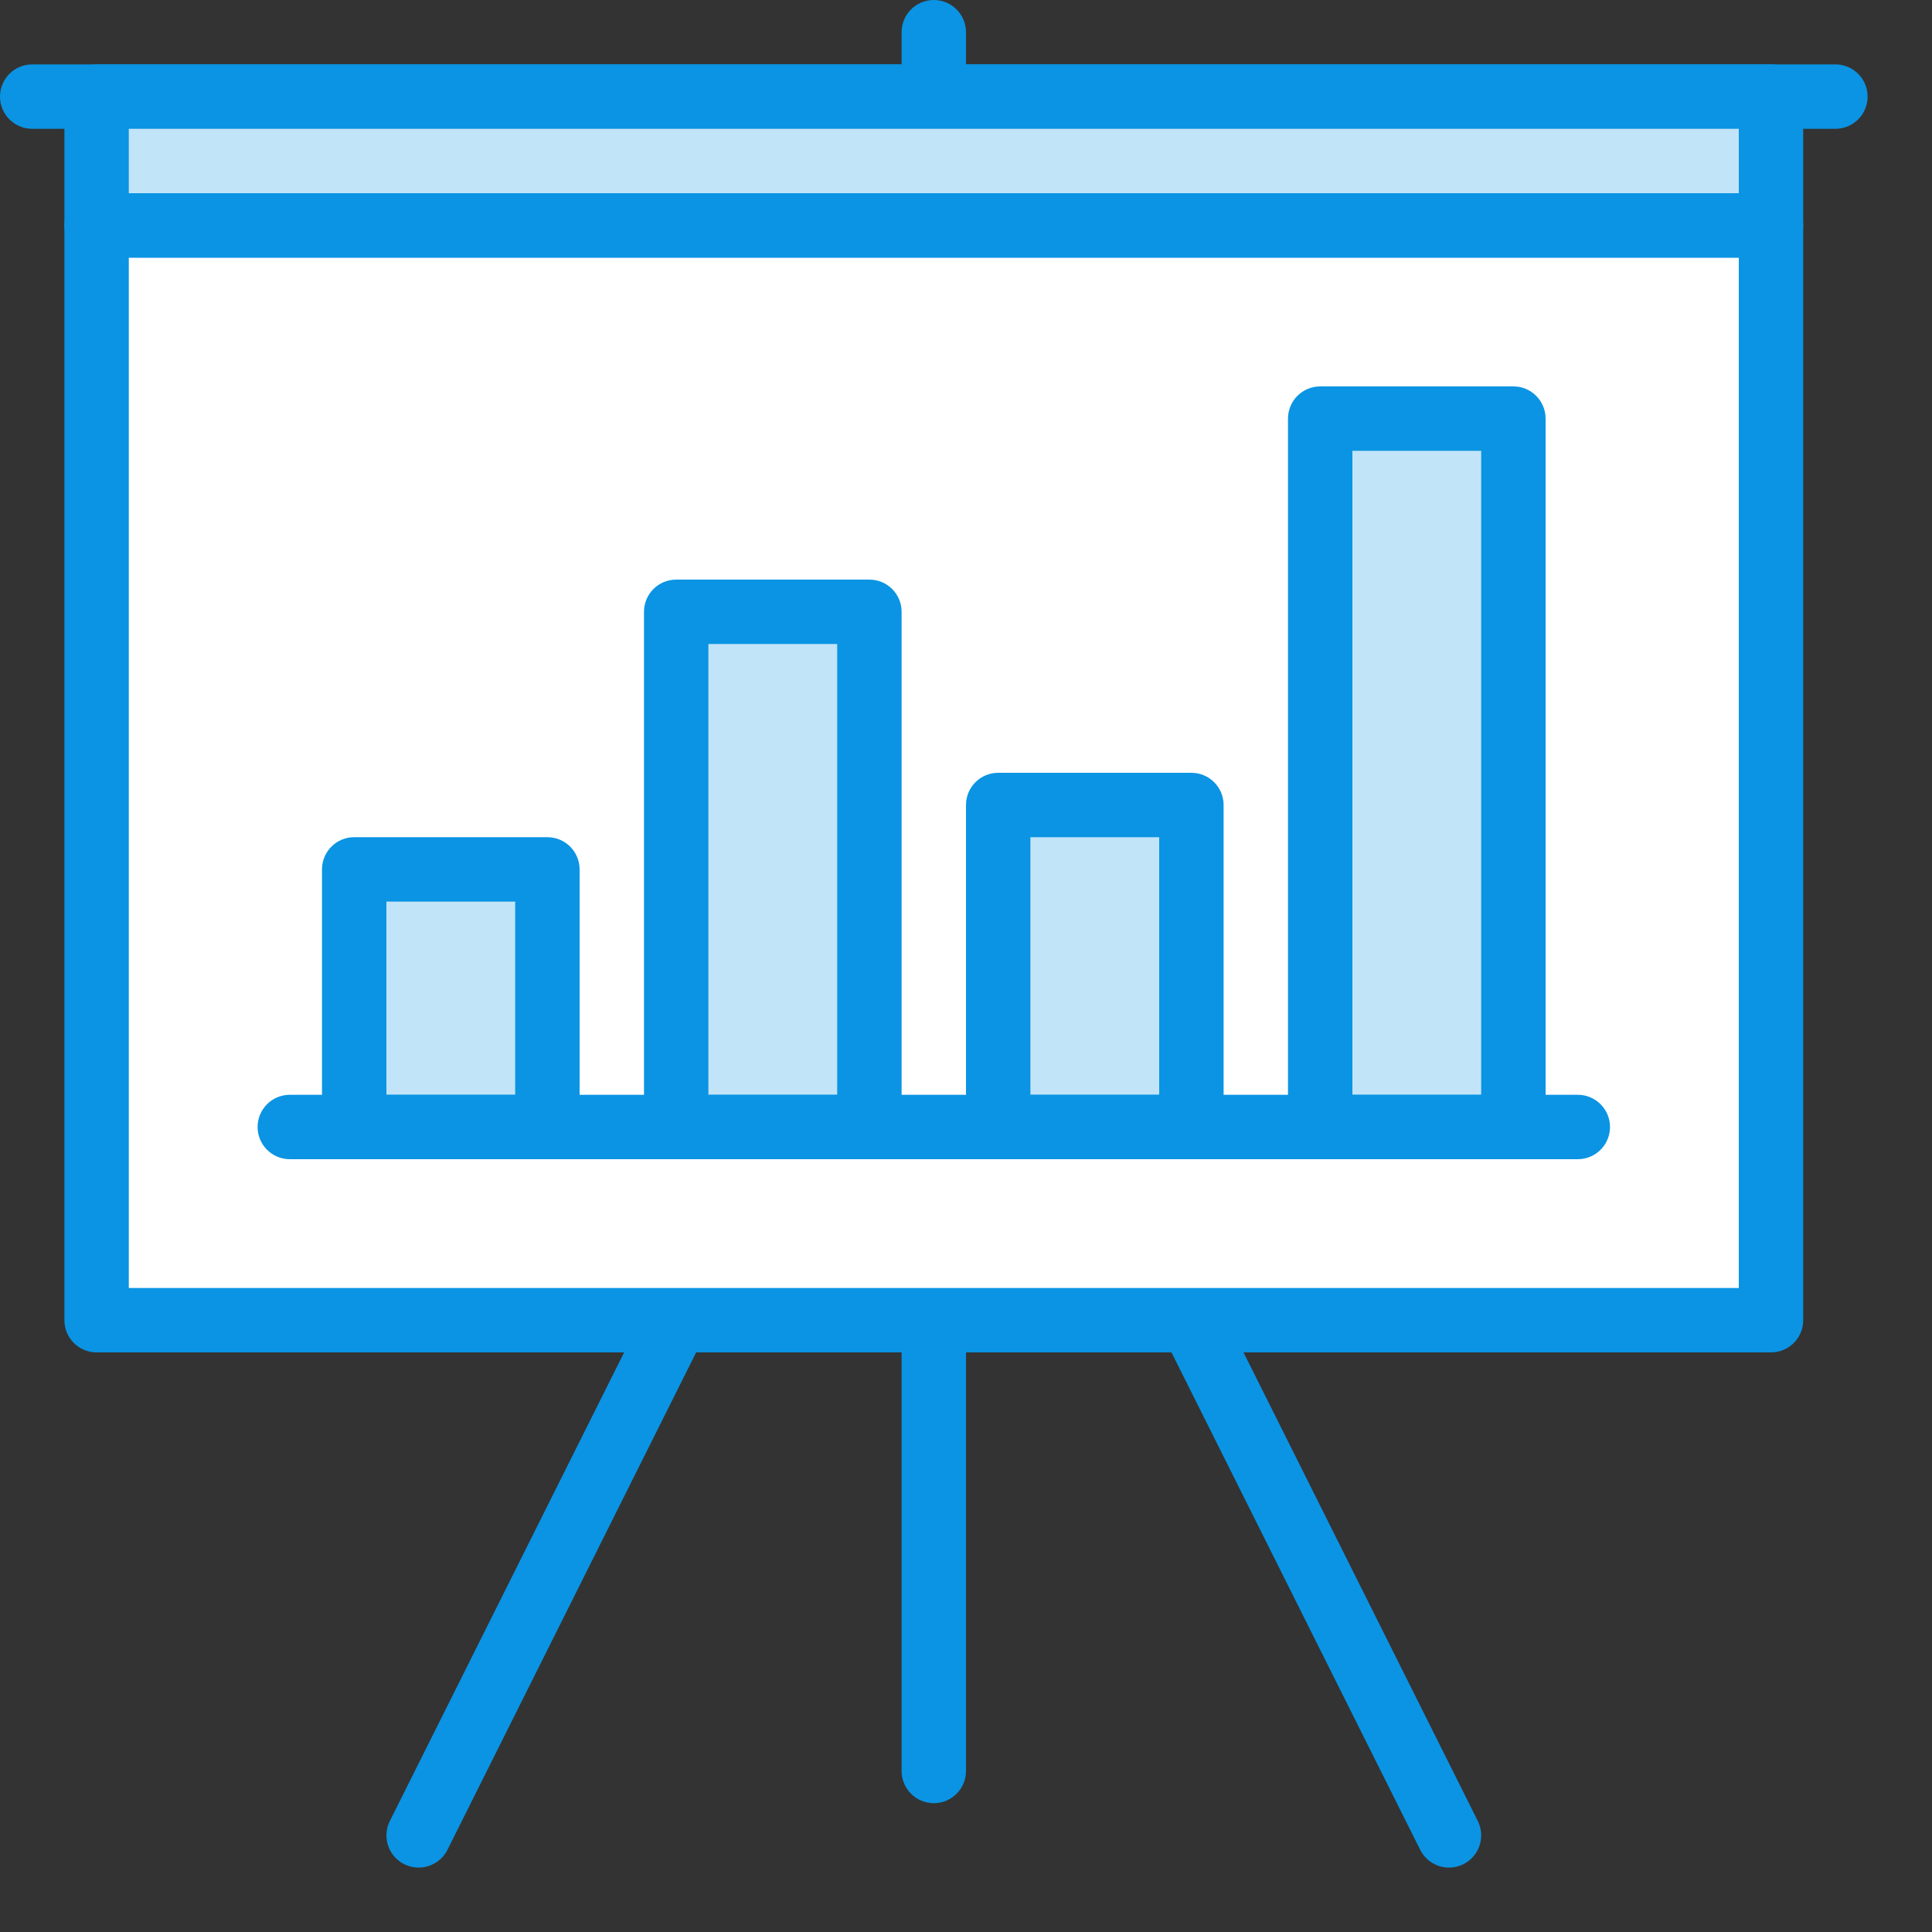 <?xml version="1.0" ?><!DOCTYPE svg  PUBLIC '-//W3C//DTD SVG 1.1//EN'  'http://www.w3.org/Graphics/SVG/1.1/DTD/svg11.dtd'><svg height="60px" id="Layer_1" style="enable-background:new 0 0 60 60;" version="1.1" viewBox="0 0 60 60" width="60px" xml:space="preserve" xmlns="http://www.w3.org/2000/svg" xmlns:xlink="http://www.w3.org/1999/xlink"><rect x="0" y="0" width="60" height="60" fill="#333333" stroke="none"/><style type="text/css">
	.st0{fill:#C2E4F8;}
	.st1{fill:#0A94E3;}
	.st2{fill:#FFFFFF;}
	.st3{fill:#ABCFD3;}
	.st4{fill-rule:evenodd;clip-rule:evenodd;fill:#FFFFFF;}
</style><path class="st1" d="M29,56c-0.552,0-1-0.447-1-1V41c0-0.553,0.448-1,1-1s1,0.447,1,1v14  C30,55.553,29.553,56,29,56z"/><path class="st1" d="M13,58c-0.15,0-0.303-0.034-0.446-0.105  c-0.494-0.247-0.694-0.848-0.447-1.342l8-16c0.247-0.493,0.846-0.693,1.342-0.447  c0.494,0.247,0.694,0.848,0.447,1.342l-8,16C13.72,57.798,13.367,58,13,58z"/><path class="st1" d="M45.001,58c-0.367,0-0.72-0.202-0.896-0.553l-8-16  c-0.247-0.494-0.047-1.095,0.447-1.342c0.496-0.246,1.095-0.046,1.342,0.447l8,16  c0.247,0.494,0.047,1.095-0.447,1.342C45.304,57.966,45.151,58,45.001,58z"/><rect class="st2" height="34" width="52" x="3" y="7"/><path class="st1" d="M55,42h-52c-0.552,0-1-0.447-1-1V7c0-0.553,0.448-1,1-1h52  c0.552,0,1,0.447,1,1v34C56,41.553,55.553,42,55,42z M4,40h50V8h-50V40z"/><path class="st1" d="M57,4h-56c-0.552,0-1-0.447-1-1s0.448-1,1-1h56c0.552,0,1,0.447,1,1  S57.553,4,57,4z"/><path class="st1" d="M29,4c-0.552,0-1-0.447-1-1V1c0-0.553,0.448-1,1-1s1,0.447,1,1v2  C30,3.553,29.553,4,29,4z"/><rect class="st0" height="4" width="52" x="3" y="3"/><path class="st1" d="M55,8h-52c-0.552,0-1-0.447-1-1V3c0-0.553,0.448-1,1-1h52c0.552,0,1,0.447,1,1  v4C56,7.553,55.553,8,55,8z M4,6h50V4h-50V6z"/><rect class="st0" height="16" width="6" x="21" y="19"/><path class="st1" d="M27,36h-6c-0.552,0-1-0.447-1-1V19c0-0.553,0.448-1,1-1h6c0.552,0,1,0.447,1,1  v16C28,35.553,27.553,36,27,36z M22,34h4V20h-4V34z"/><rect class="st0" height="22" width="6" x="41" y="13"/><path class="st1" d="M47,36h-6c-0.552,0-1-0.447-1-1V13c0-0.553,0.448-1,1-1h6c0.552,0,1,0.447,1,1  v22C48,35.553,47.553,36,47,36z M42,34h4V14h-4V34z"/><rect class="st0" height="10" width="6" x="31" y="25"/><path class="st1" d="M37,36h-6c-0.552,0-1-0.447-1-1V25c0-0.553,0.448-1,1-1h6c0.552,0,1,0.447,1,1  v10C38,35.553,37.553,36,37,36z M32,34h4v-8h-4V34z"/><rect class="st0" height="8" width="6" x="11" y="27"/><path class="st1" d="M17,36h-6c-0.552,0-1-0.447-1-1v-8c0-0.553,0.448-1,1-1h6c0.552,0,1,0.447,1,1  v8C18,35.553,17.553,36,17,36z M12,34h4v-6h-4V34z"/><path class="st1" d="M49,36h-40c-0.552,0-1-0.447-1-1s0.448-1,1-1h40c0.552,0,1,0.447,1,1  S49.553,36,49,36z"/></svg>